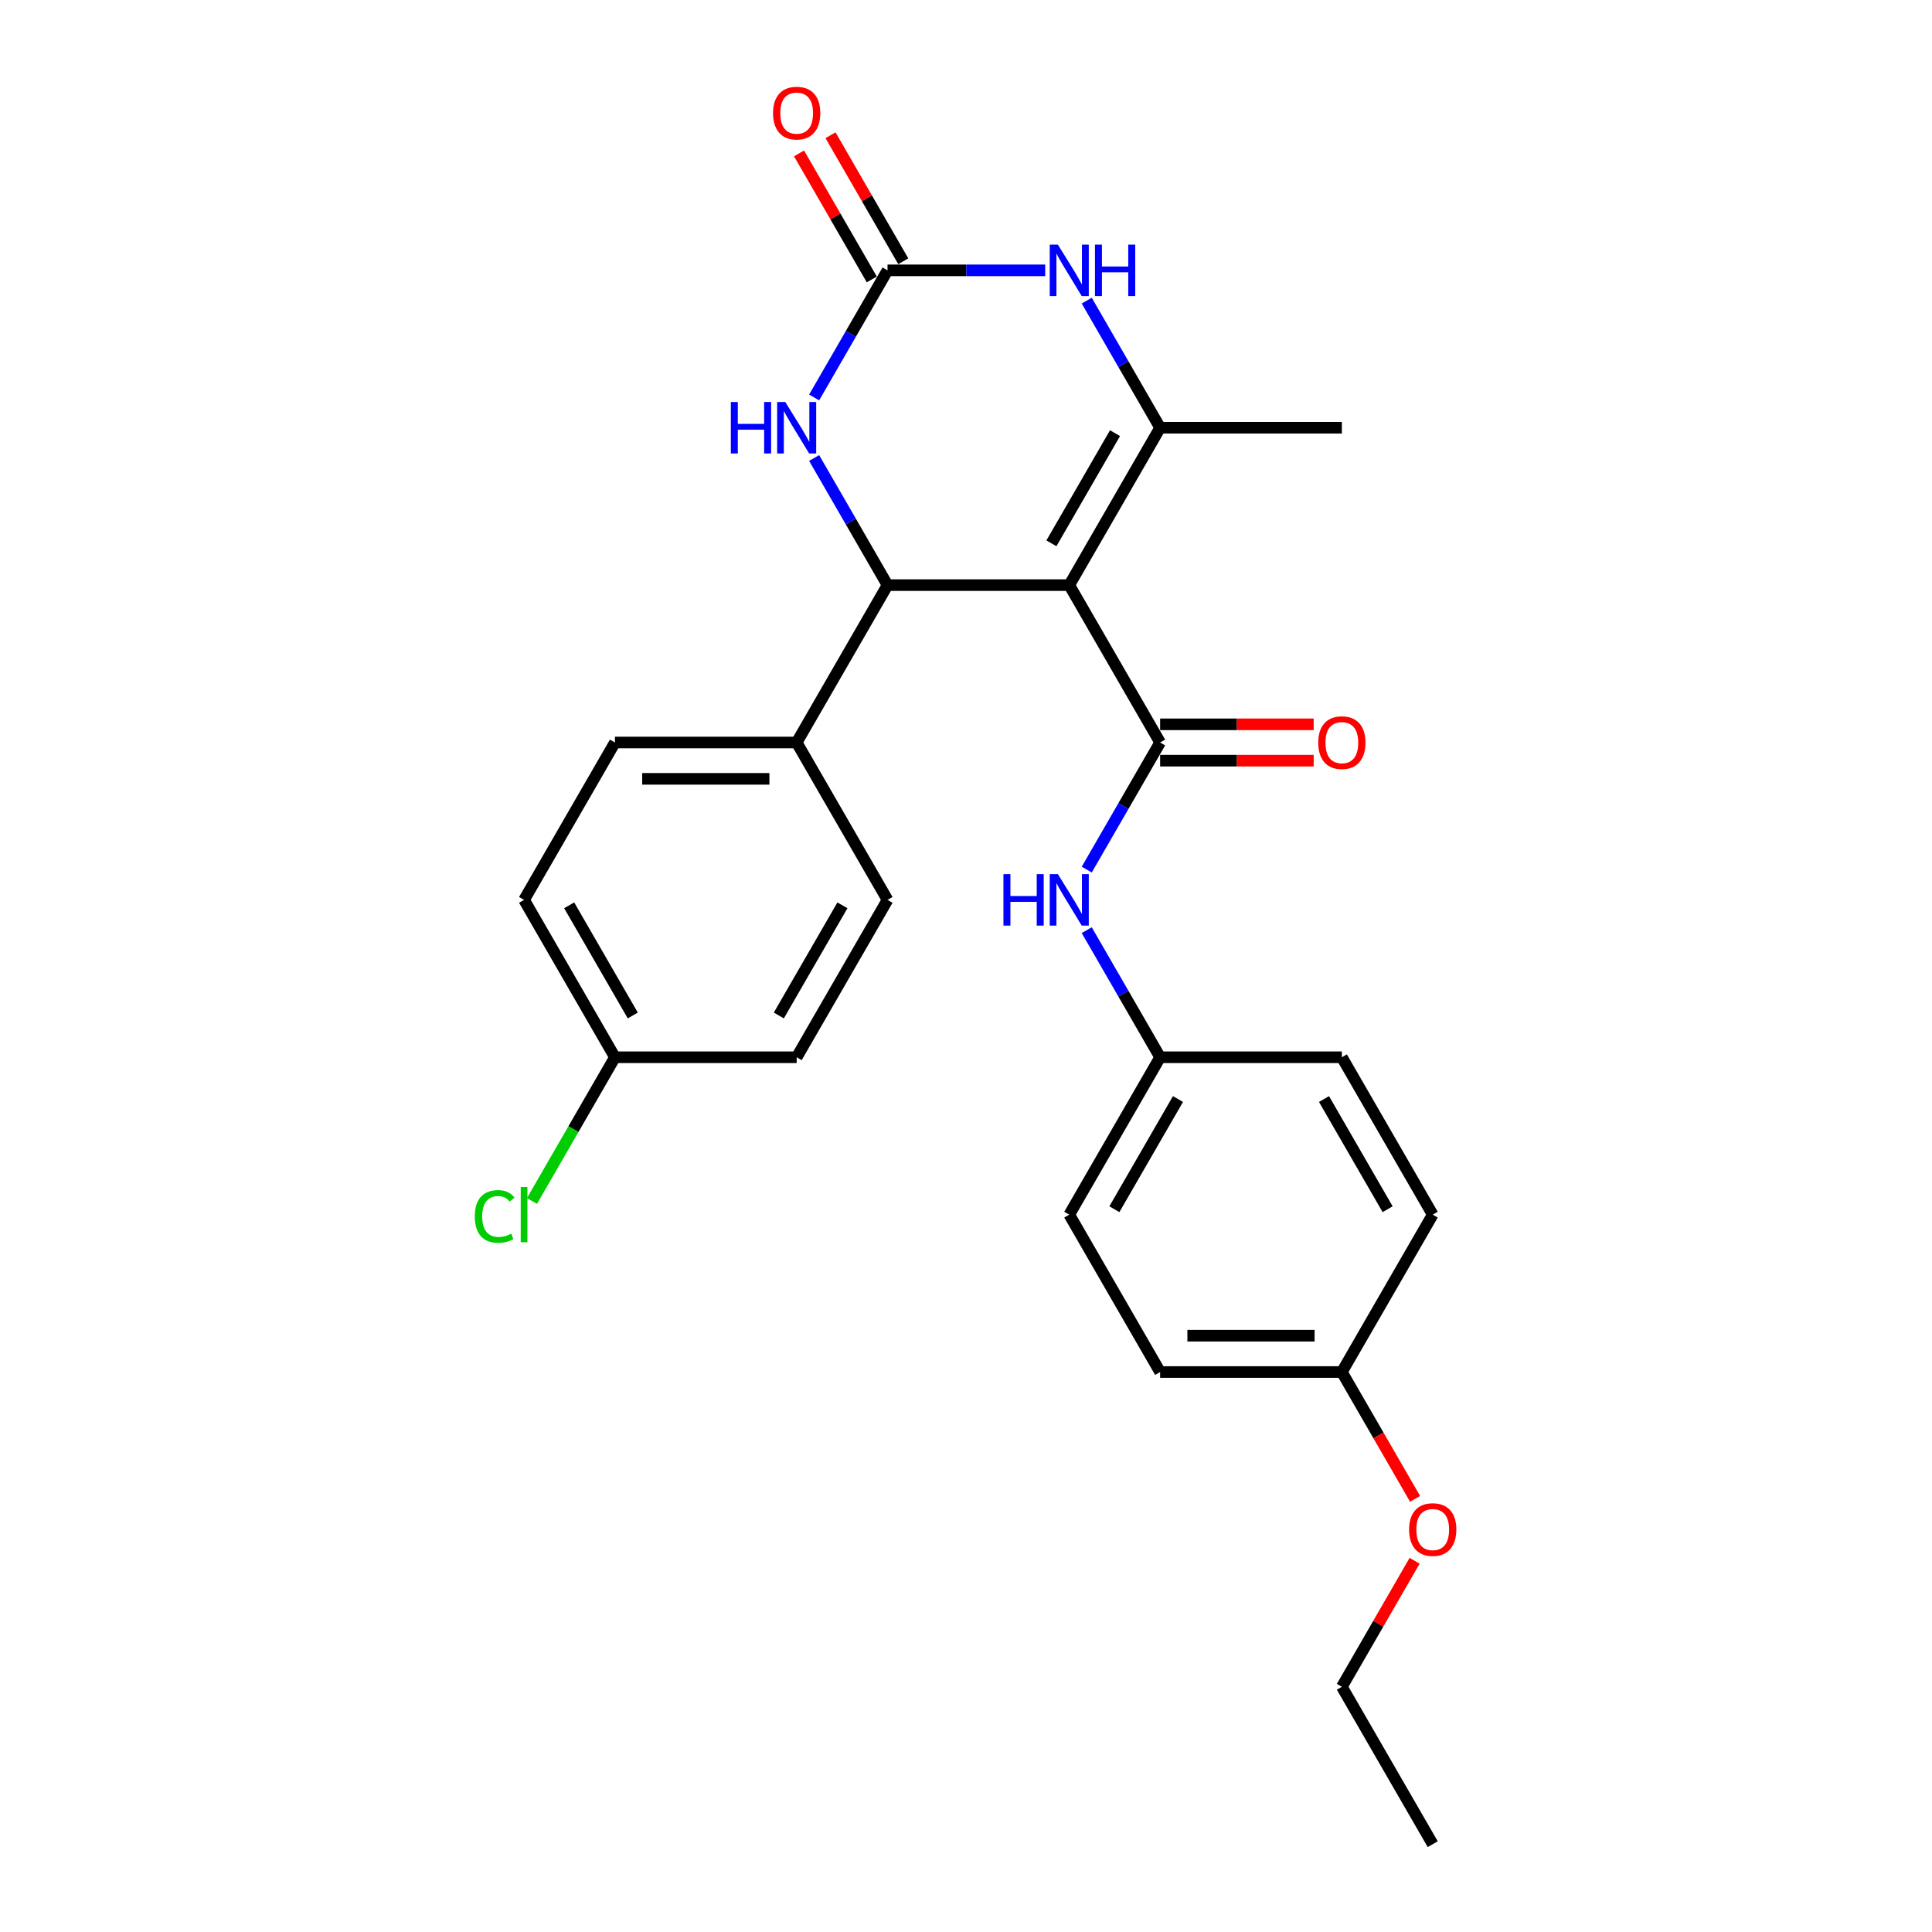 <?xml version='1.0' encoding='iso-8859-1'?>
<svg version='1.1' baseProfile='full'
              xmlns='http://www.w3.org/2000/svg'
                      xmlns:rdkit='http://www.rdkit.org/xml'
                      xmlns:xlink='http://www.w3.org/1999/xlink'
                  xml:space='preserve'
width='1000px' height='1000px' viewBox='0 0 1000 1000'>
<!-- END OF HEADER -->
<rect style='opacity:1.0;fill:#FFFFFF;stroke:none' width='1000' height='1000' x='0' y='0'> </rect>
<path class='bond-0' d='M 553.449,302.854 L 600.48,384.316' style='fill:none;fill-rule:evenodd;stroke:#000000;stroke-width:6px;stroke-linecap:butt;stroke-linejoin:miter;stroke-opacity:1' />
<path class='bond-1' d='M 553.449,302.854 L 600.48,221.393' style='fill:none;fill-rule:evenodd;stroke:#000000;stroke-width:6px;stroke-linecap:butt;stroke-linejoin:miter;stroke-opacity:1' />
<path class='bond-1' d='M 544.211,281.229 L 577.133,224.206' style='fill:none;fill-rule:evenodd;stroke:#000000;stroke-width:6px;stroke-linecap:butt;stroke-linejoin:miter;stroke-opacity:1' />
<path class='bond-2' d='M 553.449,302.854 L 459.385,302.854' style='fill:none;fill-rule:evenodd;stroke:#000000;stroke-width:6px;stroke-linecap:butt;stroke-linejoin:miter;stroke-opacity:1' />
<path class='bond-6' d='M 600.48,384.316 L 581.488,417.211' style='fill:none;fill-rule:evenodd;stroke:#000000;stroke-width:6px;stroke-linecap:butt;stroke-linejoin:miter;stroke-opacity:1' />
<path class='bond-6' d='M 581.488,417.211 L 562.496,450.106' style='fill:none;fill-rule:evenodd;stroke:#0000FF;stroke-width:6px;stroke-linecap:butt;stroke-linejoin:miter;stroke-opacity:1' />
<path class='bond-8' d='M 600.48,393.722 L 640.222,393.722' style='fill:none;fill-rule:evenodd;stroke:#000000;stroke-width:6px;stroke-linecap:butt;stroke-linejoin:miter;stroke-opacity:1' />
<path class='bond-8' d='M 640.222,393.722 L 679.964,393.722' style='fill:none;fill-rule:evenodd;stroke:#FF0000;stroke-width:6px;stroke-linecap:butt;stroke-linejoin:miter;stroke-opacity:1' />
<path class='bond-8' d='M 600.48,374.909 L 640.222,374.909' style='fill:none;fill-rule:evenodd;stroke:#000000;stroke-width:6px;stroke-linecap:butt;stroke-linejoin:miter;stroke-opacity:1' />
<path class='bond-8' d='M 640.222,374.909 L 679.964,374.909' style='fill:none;fill-rule:evenodd;stroke:#FF0000;stroke-width:6px;stroke-linecap:butt;stroke-linejoin:miter;stroke-opacity:1' />
<path class='bond-4' d='M 600.48,221.393 L 581.488,188.498' style='fill:none;fill-rule:evenodd;stroke:#000000;stroke-width:6px;stroke-linecap:butt;stroke-linejoin:miter;stroke-opacity:1' />
<path class='bond-4' d='M 581.488,188.498 L 562.496,155.602' style='fill:none;fill-rule:evenodd;stroke:#0000FF;stroke-width:6px;stroke-linecap:butt;stroke-linejoin:miter;stroke-opacity:1' />
<path class='bond-14' d='M 600.48,221.393 L 694.544,221.393' style='fill:none;fill-rule:evenodd;stroke:#000000;stroke-width:6px;stroke-linecap:butt;stroke-linejoin:miter;stroke-opacity:1' />
<path class='bond-5' d='M 459.385,302.854 L 440.393,269.959' style='fill:none;fill-rule:evenodd;stroke:#000000;stroke-width:6px;stroke-linecap:butt;stroke-linejoin:miter;stroke-opacity:1' />
<path class='bond-5' d='M 440.393,269.959 L 421.401,237.064' style='fill:none;fill-rule:evenodd;stroke:#0000FF;stroke-width:6px;stroke-linecap:butt;stroke-linejoin:miter;stroke-opacity:1' />
<path class='bond-7' d='M 459.385,302.854 L 412.353,384.316' style='fill:none;fill-rule:evenodd;stroke:#000000;stroke-width:6px;stroke-linecap:butt;stroke-linejoin:miter;stroke-opacity:1' />
<path class='bond-3' d='M 459.385,139.931 L 440.393,172.827' style='fill:none;fill-rule:evenodd;stroke:#000000;stroke-width:6px;stroke-linecap:butt;stroke-linejoin:miter;stroke-opacity:1' />
<path class='bond-3' d='M 440.393,172.827 L 421.401,205.722' style='fill:none;fill-rule:evenodd;stroke:#0000FF;stroke-width:6px;stroke-linecap:butt;stroke-linejoin:miter;stroke-opacity:1' />
<path class='bond-9' d='M 467.531,135.228 L 448.702,102.615' style='fill:none;fill-rule:evenodd;stroke:#000000;stroke-width:6px;stroke-linecap:butt;stroke-linejoin:miter;stroke-opacity:1' />
<path class='bond-9' d='M 448.702,102.615 L 429.873,70.002' style='fill:none;fill-rule:evenodd;stroke:#FF0000;stroke-width:6px;stroke-linecap:butt;stroke-linejoin:miter;stroke-opacity:1' />
<path class='bond-9' d='M 451.239,144.635 L 432.41,112.022' style='fill:none;fill-rule:evenodd;stroke:#000000;stroke-width:6px;stroke-linecap:butt;stroke-linejoin:miter;stroke-opacity:1' />
<path class='bond-9' d='M 432.41,112.022 L 413.581,79.409' style='fill:none;fill-rule:evenodd;stroke:#FF0000;stroke-width:6px;stroke-linecap:butt;stroke-linejoin:miter;stroke-opacity:1' />
<path class='bond-26' d='M 459.385,139.931 L 500.19,139.931' style='fill:none;fill-rule:evenodd;stroke:#000000;stroke-width:6px;stroke-linecap:butt;stroke-linejoin:miter;stroke-opacity:1' />
<path class='bond-26' d='M 500.19,139.931 L 540.995,139.931' style='fill:none;fill-rule:evenodd;stroke:#0000FF;stroke-width:6px;stroke-linecap:butt;stroke-linejoin:miter;stroke-opacity:1' />
<path class='bond-12' d='M 562.496,481.448 L 581.488,514.343' style='fill:none;fill-rule:evenodd;stroke:#0000FF;stroke-width:6px;stroke-linecap:butt;stroke-linejoin:miter;stroke-opacity:1' />
<path class='bond-12' d='M 581.488,514.343 L 600.48,547.238' style='fill:none;fill-rule:evenodd;stroke:#000000;stroke-width:6px;stroke-linecap:butt;stroke-linejoin:miter;stroke-opacity:1' />
<path class='bond-10' d='M 412.353,384.316 L 318.29,384.316' style='fill:none;fill-rule:evenodd;stroke:#000000;stroke-width:6px;stroke-linecap:butt;stroke-linejoin:miter;stroke-opacity:1' />
<path class='bond-10' d='M 398.244,403.128 L 332.399,403.128' style='fill:none;fill-rule:evenodd;stroke:#000000;stroke-width:6px;stroke-linecap:butt;stroke-linejoin:miter;stroke-opacity:1' />
<path class='bond-11' d='M 412.353,384.316 L 459.385,465.777' style='fill:none;fill-rule:evenodd;stroke:#000000;stroke-width:6px;stroke-linecap:butt;stroke-linejoin:miter;stroke-opacity:1' />
<path class='bond-17' d='M 318.29,384.316 L 271.258,465.777' style='fill:none;fill-rule:evenodd;stroke:#000000;stroke-width:6px;stroke-linecap:butt;stroke-linejoin:miter;stroke-opacity:1' />
<path class='bond-16' d='M 459.385,465.777 L 412.353,547.238' style='fill:none;fill-rule:evenodd;stroke:#000000;stroke-width:6px;stroke-linecap:butt;stroke-linejoin:miter;stroke-opacity:1' />
<path class='bond-16' d='M 436.038,468.59 L 403.116,525.613' style='fill:none;fill-rule:evenodd;stroke:#000000;stroke-width:6px;stroke-linecap:butt;stroke-linejoin:miter;stroke-opacity:1' />
<path class='bond-19' d='M 600.48,547.238 L 694.544,547.238' style='fill:none;fill-rule:evenodd;stroke:#000000;stroke-width:6px;stroke-linecap:butt;stroke-linejoin:miter;stroke-opacity:1' />
<path class='bond-20' d='M 600.48,547.238 L 553.449,628.7' style='fill:none;fill-rule:evenodd;stroke:#000000;stroke-width:6px;stroke-linecap:butt;stroke-linejoin:miter;stroke-opacity:1' />
<path class='bond-20' d='M 609.718,568.864 L 576.796,625.887' style='fill:none;fill-rule:evenodd;stroke:#000000;stroke-width:6px;stroke-linecap:butt;stroke-linejoin:miter;stroke-opacity:1' />
<path class='bond-13' d='M 318.29,547.238 L 412.353,547.238' style='fill:none;fill-rule:evenodd;stroke:#000000;stroke-width:6px;stroke-linecap:butt;stroke-linejoin:miter;stroke-opacity:1' />
<path class='bond-18' d='M 318.29,547.238 L 296.815,584.434' style='fill:none;fill-rule:evenodd;stroke:#000000;stroke-width:6px;stroke-linecap:butt;stroke-linejoin:miter;stroke-opacity:1' />
<path class='bond-18' d='M 296.815,584.434 L 275.34,621.629' style='fill:none;fill-rule:evenodd;stroke:#00CC00;stroke-width:6px;stroke-linecap:butt;stroke-linejoin:miter;stroke-opacity:1' />
<path class='bond-27' d='M 318.29,547.238 L 271.258,465.777' style='fill:none;fill-rule:evenodd;stroke:#000000;stroke-width:6px;stroke-linecap:butt;stroke-linejoin:miter;stroke-opacity:1' />
<path class='bond-27' d='M 327.527,525.613 L 294.605,468.59' style='fill:none;fill-rule:evenodd;stroke:#000000;stroke-width:6px;stroke-linecap:butt;stroke-linejoin:miter;stroke-opacity:1' />
<path class='bond-15' d='M 694.544,710.161 L 600.48,710.161' style='fill:none;fill-rule:evenodd;stroke:#000000;stroke-width:6px;stroke-linecap:butt;stroke-linejoin:miter;stroke-opacity:1' />
<path class='bond-15' d='M 680.434,691.349 L 614.59,691.349' style='fill:none;fill-rule:evenodd;stroke:#000000;stroke-width:6px;stroke-linecap:butt;stroke-linejoin:miter;stroke-opacity:1' />
<path class='bond-23' d='M 694.544,710.161 L 713.493,742.981' style='fill:none;fill-rule:evenodd;stroke:#000000;stroke-width:6px;stroke-linecap:butt;stroke-linejoin:miter;stroke-opacity:1' />
<path class='bond-23' d='M 713.493,742.981 L 732.441,775.801' style='fill:none;fill-rule:evenodd;stroke:#FF0000;stroke-width:6px;stroke-linecap:butt;stroke-linejoin:miter;stroke-opacity:1' />
<path class='bond-28' d='M 694.544,710.161 L 741.576,628.7' style='fill:none;fill-rule:evenodd;stroke:#000000;stroke-width:6px;stroke-linecap:butt;stroke-linejoin:miter;stroke-opacity:1' />
<path class='bond-21' d='M 694.544,547.238 L 741.576,628.7' style='fill:none;fill-rule:evenodd;stroke:#000000;stroke-width:6px;stroke-linecap:butt;stroke-linejoin:miter;stroke-opacity:1' />
<path class='bond-21' d='M 685.306,568.864 L 718.229,625.887' style='fill:none;fill-rule:evenodd;stroke:#000000;stroke-width:6px;stroke-linecap:butt;stroke-linejoin:miter;stroke-opacity:1' />
<path class='bond-22' d='M 553.449,628.7 L 600.48,710.161' style='fill:none;fill-rule:evenodd;stroke:#000000;stroke-width:6px;stroke-linecap:butt;stroke-linejoin:miter;stroke-opacity:1' />
<path class='bond-24' d='M 732.202,807.858 L 713.373,840.471' style='fill:none;fill-rule:evenodd;stroke:#FF0000;stroke-width:6px;stroke-linecap:butt;stroke-linejoin:miter;stroke-opacity:1' />
<path class='bond-24' d='M 713.373,840.471 L 694.544,873.084' style='fill:none;fill-rule:evenodd;stroke:#000000;stroke-width:6px;stroke-linecap:butt;stroke-linejoin:miter;stroke-opacity:1' />
<path class='bond-25' d='M 694.544,873.084 L 741.576,954.545' style='fill:none;fill-rule:evenodd;stroke:#000000;stroke-width:6px;stroke-linecap:butt;stroke-linejoin:miter;stroke-opacity:1' />
<path  class='atom-5' d='M 547.56 126.612
L 556.289 140.722
Q 557.155 142.114, 558.547 144.635
Q 559.939 147.156, 560.014 147.306
L 560.014 126.612
L 563.551 126.612
L 563.551 153.251
L 559.901 153.251
L 550.533 137.824
Q 549.442 136.018, 548.275 133.949
Q 547.146 131.88, 546.808 131.24
L 546.808 153.251
L 543.346 153.251
L 543.346 126.612
L 547.56 126.612
' fill='#0000FF'/>
<path  class='atom-5' d='M 566.749 126.612
L 570.361 126.612
L 570.361 137.937
L 583.982 137.937
L 583.982 126.612
L 587.594 126.612
L 587.594 153.251
L 583.982 153.251
L 583.982 140.947
L 570.361 140.947
L 570.361 153.251
L 566.749 153.251
L 566.749 126.612
' fill='#0000FF'/>
<path  class='atom-6' d='M 378.284 208.073
L 381.896 208.073
L 381.896 219.399
L 395.516 219.399
L 395.516 208.073
L 399.128 208.073
L 399.128 234.712
L 395.516 234.712
L 395.516 222.409
L 381.896 222.409
L 381.896 234.712
L 378.284 234.712
L 378.284 208.073
' fill='#0000FF'/>
<path  class='atom-6' d='M 406.465 208.073
L 415.194 222.183
Q 416.059 223.575, 417.452 226.096
Q 418.844 228.617, 418.919 228.767
L 418.919 208.073
L 422.456 208.073
L 422.456 234.712
L 418.806 234.712
L 409.437 219.286
Q 408.346 217.48, 407.18 215.41
Q 406.051 213.341, 405.712 212.701
L 405.712 234.712
L 402.251 234.712
L 402.251 208.073
L 406.465 208.073
' fill='#0000FF'/>
<path  class='atom-7' d='M 519.379 452.458
L 522.991 452.458
L 522.991 463.783
L 536.611 463.783
L 536.611 452.458
L 540.223 452.458
L 540.223 479.096
L 536.611 479.096
L 536.611 466.793
L 522.991 466.793
L 522.991 479.096
L 519.379 479.096
L 519.379 452.458
' fill='#0000FF'/>
<path  class='atom-7' d='M 547.56 452.458
L 556.289 466.567
Q 557.155 467.959, 558.547 470.48
Q 559.939 473.001, 560.014 473.152
L 560.014 452.458
L 563.551 452.458
L 563.551 479.096
L 559.901 479.096
L 550.533 463.67
Q 549.442 461.864, 548.275 459.795
Q 547.146 457.725, 546.808 457.086
L 546.808 479.096
L 543.346 479.096
L 543.346 452.458
L 547.56 452.458
' fill='#0000FF'/>
<path  class='atom-9' d='M 682.316 384.391
Q 682.316 377.995, 685.476 374.42
Q 688.637 370.846, 694.544 370.846
Q 700.451 370.846, 703.612 374.42
Q 706.772 377.995, 706.772 384.391
Q 706.772 390.863, 703.574 394.55
Q 700.376 398.199, 694.544 398.199
Q 688.674 398.199, 685.476 394.55
Q 682.316 390.9, 682.316 384.391
M 694.544 395.189
Q 698.607 395.189, 700.79 392.48
Q 703.01 389.734, 703.01 384.391
Q 703.01 379.161, 700.79 376.527
Q 698.607 373.856, 694.544 373.856
Q 690.48 373.856, 688.26 376.49
Q 686.078 379.123, 686.078 384.391
Q 686.078 389.771, 688.26 392.48
Q 690.48 395.189, 694.544 395.189
' fill='#FF0000'/>
<path  class='atom-10' d='M 400.125 58.545
Q 400.125 52.149, 403.286 48.575
Q 406.446 45, 412.353 45
Q 418.261 45, 421.421 48.575
Q 424.582 52.149, 424.582 58.545
Q 424.582 65.017, 421.383 68.704
Q 418.185 72.354, 412.353 72.354
Q 406.484 72.354, 403.286 68.704
Q 400.125 65.055, 400.125 58.545
M 412.353 69.344
Q 416.417 69.344, 418.599 66.635
Q 420.819 63.888, 420.819 58.545
Q 420.819 53.315, 418.599 50.682
Q 416.417 48.01, 412.353 48.01
Q 408.29 48.01, 406.07 50.644
Q 403.888 53.278, 403.888 58.545
Q 403.888 63.926, 406.07 66.635
Q 408.29 69.344, 412.353 69.344
' fill='#FF0000'/>
<path  class='atom-19' d='M 245.748 629.622
Q 245.748 623, 248.833 619.538
Q 251.956 616.039, 257.863 616.039
Q 263.357 616.039, 266.292 619.914
L 263.808 621.946
Q 261.664 619.124, 257.863 619.124
Q 253.838 619.124, 251.693 621.833
Q 249.586 624.505, 249.586 629.622
Q 249.586 634.889, 251.768 637.598
Q 253.988 640.307, 258.277 640.307
Q 261.212 640.307, 264.636 638.539
L 265.69 641.361
Q 264.297 642.264, 262.19 642.791
Q 260.083 643.317, 257.751 643.317
Q 251.956 643.317, 248.833 639.781
Q 245.748 636.244, 245.748 629.622
' fill='#00CC00'/>
<path  class='atom-19' d='M 269.527 614.421
L 272.989 614.421
L 272.989 642.979
L 269.527 642.979
L 269.527 614.421
' fill='#00CC00'/>
<path  class='atom-24' d='M 729.347 791.698
Q 729.347 785.302, 732.508 781.727
Q 735.668 778.153, 741.576 778.153
Q 747.483 778.153, 750.643 781.727
Q 753.804 785.302, 753.804 791.698
Q 753.804 798.169, 750.606 801.857
Q 747.408 805.506, 741.576 805.506
Q 735.706 805.506, 732.508 801.857
Q 729.347 798.207, 729.347 791.698
M 741.576 802.496
Q 745.639 802.496, 747.821 799.787
Q 750.041 797.041, 750.041 791.698
Q 750.041 786.468, 747.821 783.834
Q 745.639 781.163, 741.576 781.163
Q 737.512 781.163, 735.292 783.797
Q 733.11 786.43, 733.11 791.698
Q 733.11 797.078, 735.292 799.787
Q 737.512 802.496, 741.576 802.496
' fill='#FF0000'/>
</svg>
